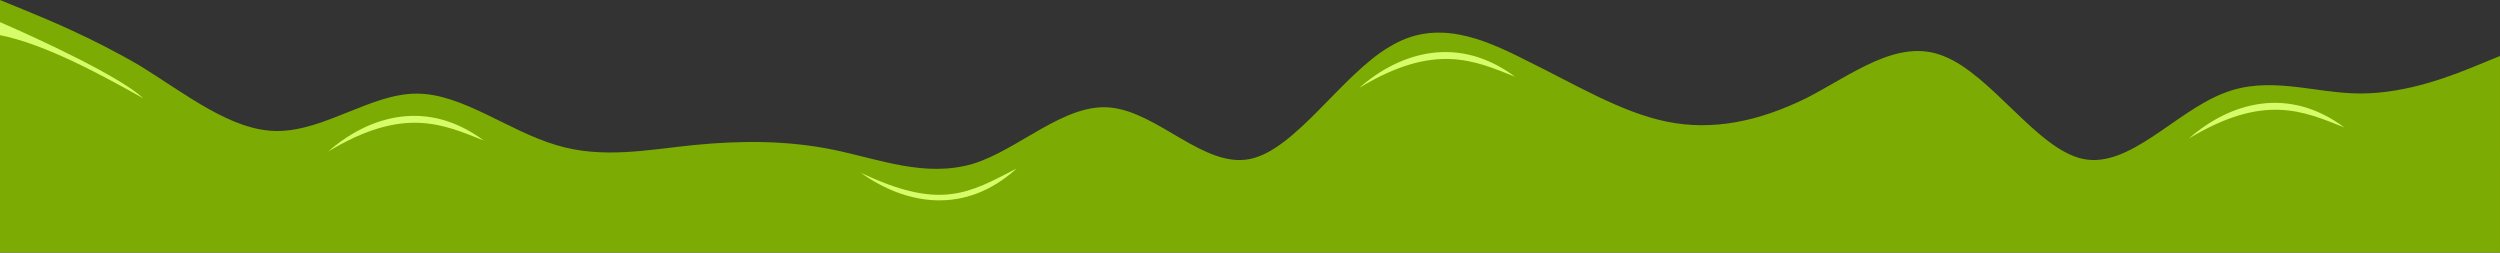 <?xml version="1.0" encoding="utf-8"?>
<!-- Generator: Adobe Illustrator 28.3.0, SVG Export Plug-In . SVG Version: 6.00 Build 0)  -->
<svg version="1.1" id="Capa_1" xmlns="http://www.w3.org/2000/svg" xmlns:xlink="http://www.w3.org/1999/xlink" x="0px" y="0px"
	 viewBox="0 0 1920 194" style="enable-background:new 0 0 1920 194;" xml:space="preserve">
<rect x="0" y="0" width="1920" height="194" fill="#333333" stroke="none"/>
<style type="text/css">
	.st0{fill-rule:evenodd;clip-rule:evenodd;fill:#7CAB03;}
	.st1{fill:#D7FC69;}
</style>
<path class="st0" d="M0,0l17.6,7.2c17.6,7.2,52.8,21.6,89.6,43.1c35.2,21.6,70.4,50.3,105.6,50.3c36.8,0,72-28.7,107.2-28.7
	s70.4,28.7,107.2,39.5c35.2,10.8,70.4,3.6,105.6,0c36.8-3.6,72-3.6,107.2,3.6c35.2,7.2,70.4,21.6,107.2,10.8
	C782.4,115,817.6,79,852.8,82.6c36.8,3.6,72,46.7,107.2,39.5c35.2-7.2,70.4-64.7,107.2-86.2c35.2-21.6,70.4-7.2,105.6,10.8
	c36.8,18,72,39.5,107.2,46.7c35.2,7.2,70.4,0,107.2-18c35.2-18,70.4-46.7,105.6-32.3c36.8,14.4,72,71.9,107.2,79
	c35.2,7.2,70.4-35.9,107.2-50.3c35.2-14.4,70.4,0,105.6,0c36.8,0,72-14.4,89.6-21.6l17.6-7.2V194h-17.6c-17.6,0-52.8,0-89.6,0
	c-35.2,0-70.4,0-105.6,0c-36.8,0-72,0-107.2,0s-70.4,0-107.2,0c-35.2,0-70.4,0-105.6,0c-36.8,0-72,0-107.2,0s-70.4,0-107.2,0
	c-35.2,0-70.4,0-105.6,0c-36.8,0-72,0-107.2,0s-70.4,0-107.2,0c-35.2,0-70.4,0-105.6,0c-36.8,0-72,0-107.2,0s-70.4,0-107.2,0
	c-35.2,0-70.4,0-105.6,0c-36.8,0-72,0-107.2,0s-70.4,0-107.2,0c-35.2,0-70.4,0-105.6,0c-36.8,0-72,0-89.6,0H0V0z"/>
<path class="st1" d="M1044,67.4c32-28,76.5-40.5,119.5-8.5C1132,46.4,1102,32.4,1044,67.4z"/>
<path class="st1" d="M1681,106.4c32-28,76.5-40.5,119.5-8.5C1769,85.4,1739,71.4,1681,106.4z"/>
<path class="st1" d="M661,132.6c34.6,24.8,80.1,32.9,119.8-3.2C744,148.5,722.1,161.8,661,132.6z"/>
<path class="st1" d="M252,116.4c32-28,76.5-40.5,119.5-8.5C340,95.4,310,81.4,252,116.4z"/>
<path class="st1" d="M110,75.5C92.8,59.1,29.5,29.7,0,17v10C35.5,34,80.5,59,110,75.5z"/>
</svg>
